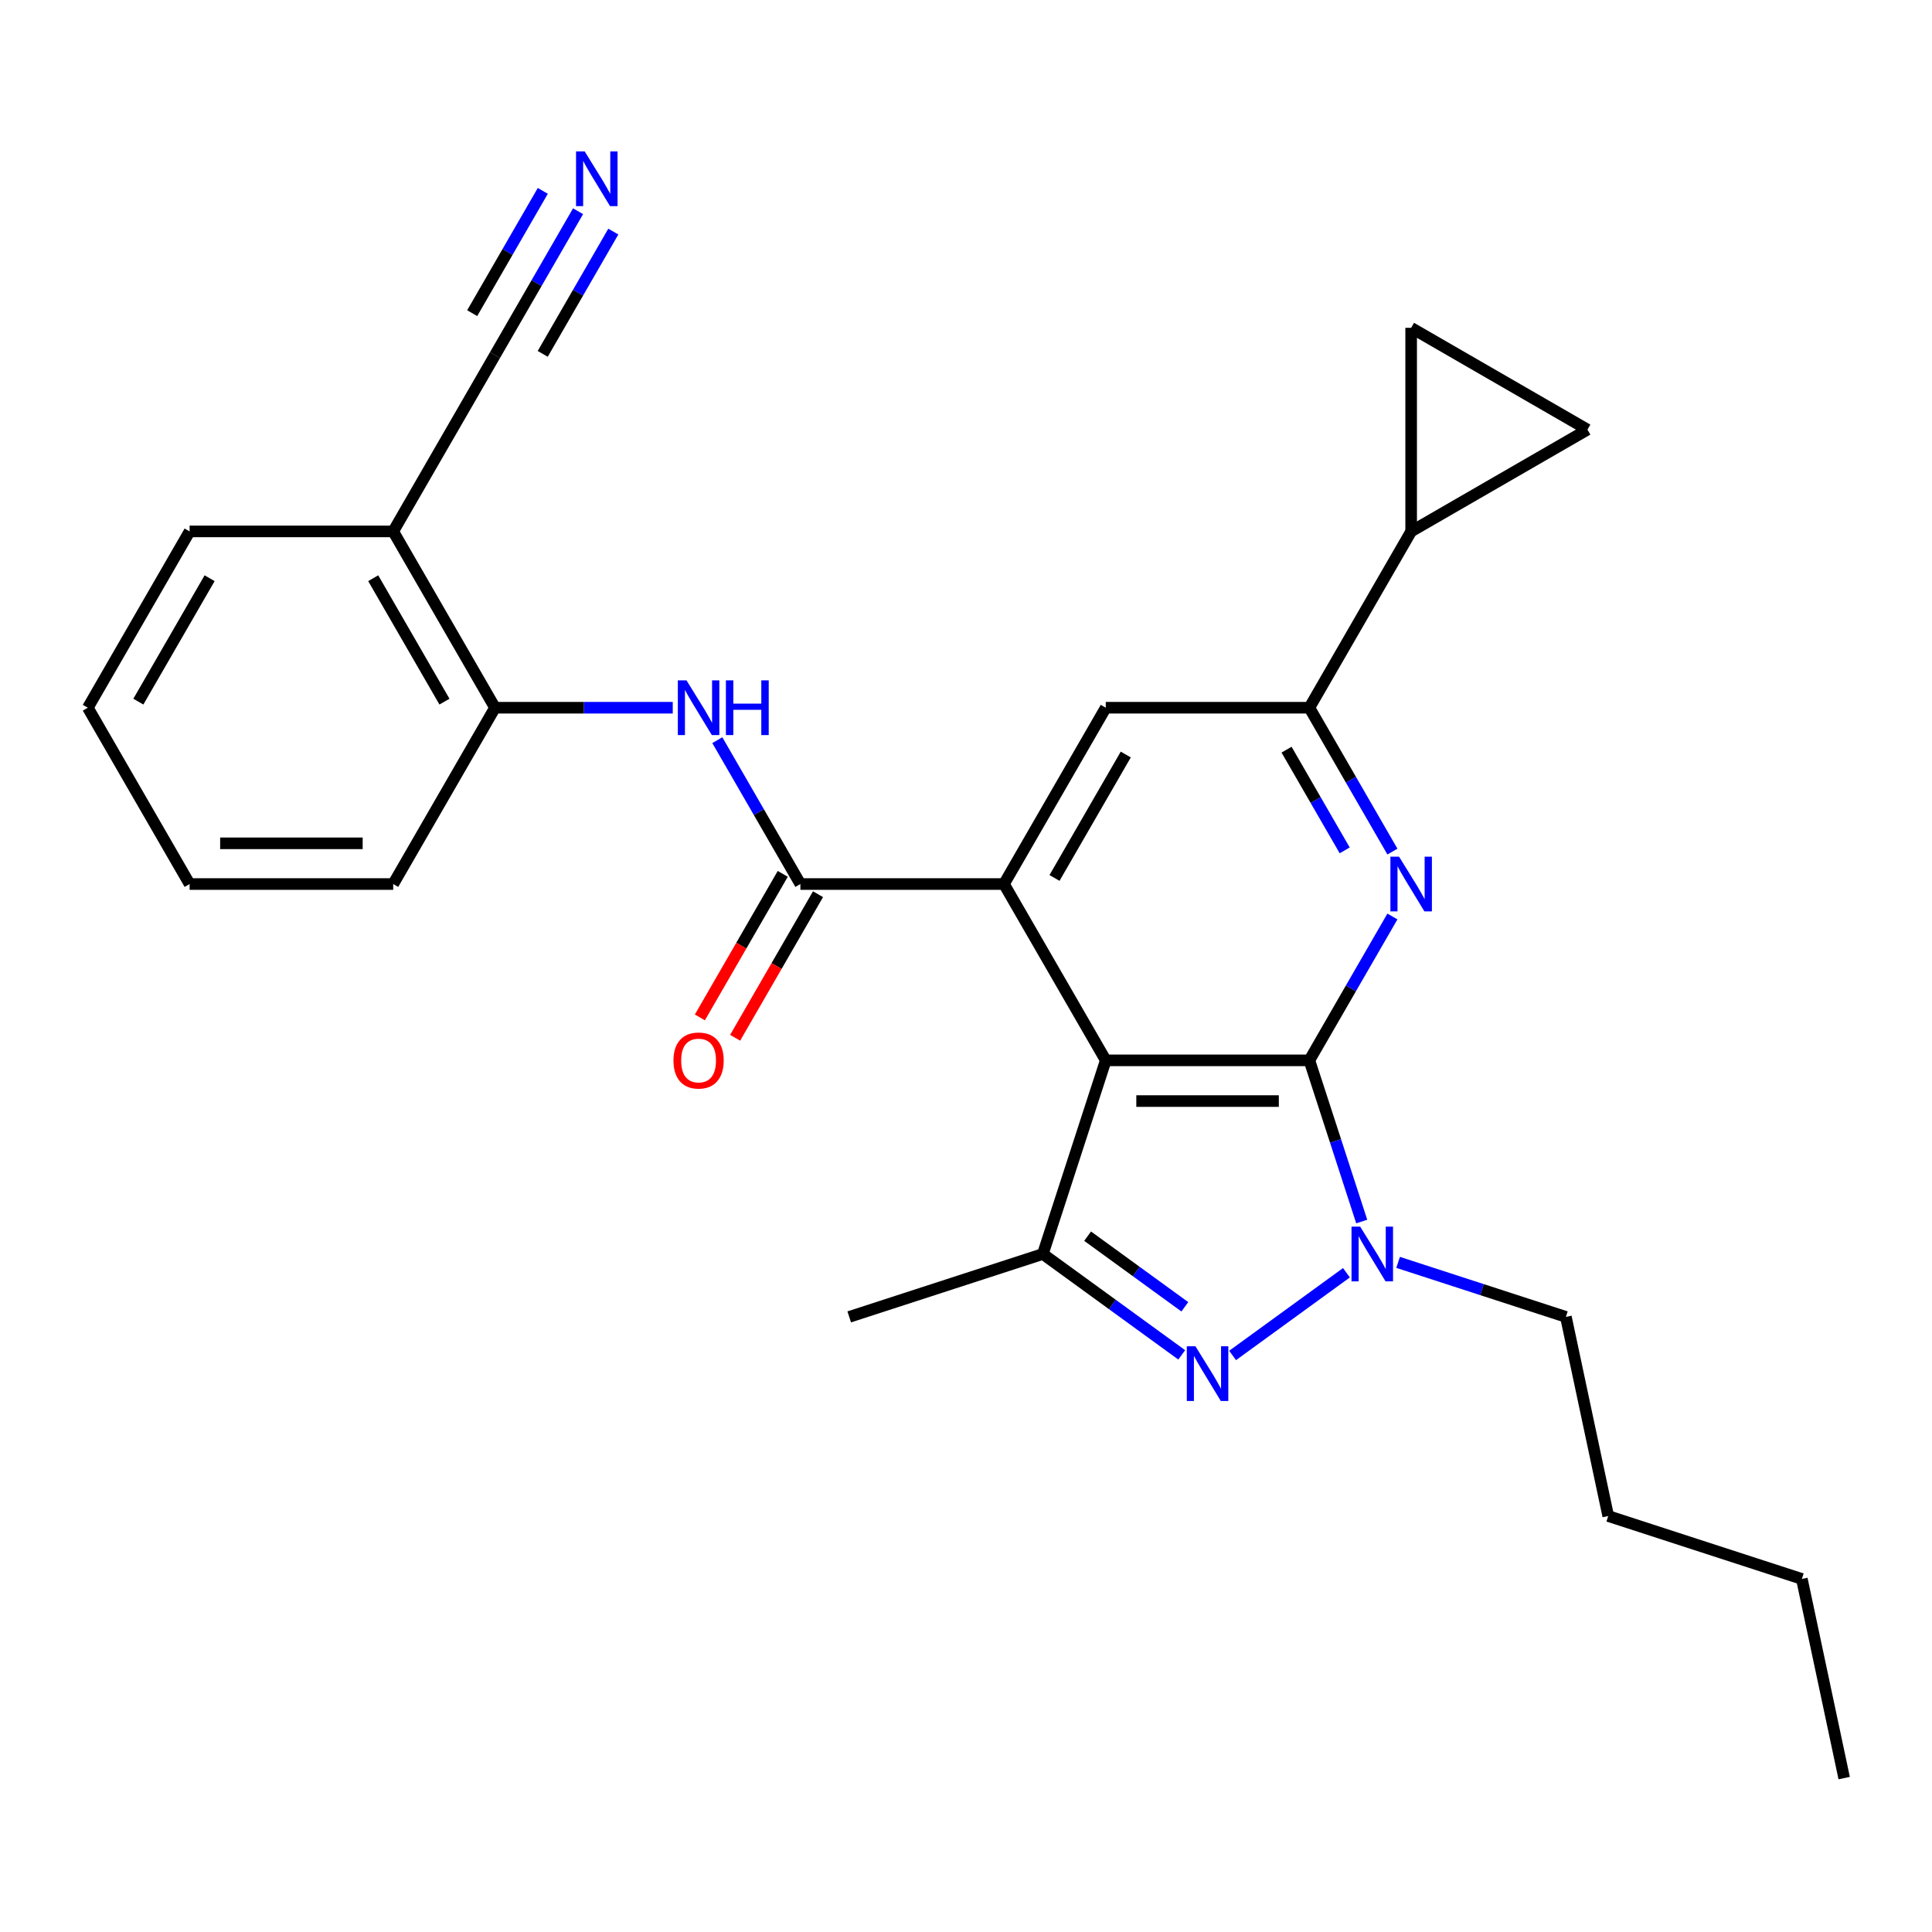 <?xml version='1.0' encoding='iso-8859-1'?>
<svg version='1.1' baseProfile='full'
              xmlns='http://www.w3.org/2000/svg'
                      xmlns:rdkit='http://www.rdkit.org/xml'
                      xmlns:xlink='http://www.w3.org/1999/xlink'
                  xml:space='preserve'
width='1000px' height='1000px' viewBox='0 0 1000 1000'>
<!-- END OF HEADER -->
<rect style='opacity:1.0;fill:#FFFFFF;stroke:none' width='1000' height='1000' x='0' y='0'> </rect>
<path class='bond-0' d='M 677.722,548.837 L 572.344,548.837' style='fill:none;fill-rule:evenodd;stroke:#000000;stroke-width:6px;stroke-linecap:butt;stroke-linejoin:miter;stroke-opacity:1' />
<path class='bond-0' d='M 661.916,569.913 L 588.151,569.913' style='fill:none;fill-rule:evenodd;stroke:#000000;stroke-width:6px;stroke-linecap:butt;stroke-linejoin:miter;stroke-opacity:1' />
<path class='bond-1' d='M 677.722,548.837 L 691.276,590.55' style='fill:none;fill-rule:evenodd;stroke:#000000;stroke-width:6px;stroke-linecap:butt;stroke-linejoin:miter;stroke-opacity:1' />
<path class='bond-1' d='M 691.276,590.55 L 704.829,632.263' style='fill:none;fill-rule:evenodd;stroke:#0000FF;stroke-width:6px;stroke-linecap:butt;stroke-linejoin:miter;stroke-opacity:1' />
<path class='bond-4' d='M 677.722,548.837 L 699.219,511.605' style='fill:none;fill-rule:evenodd;stroke:#000000;stroke-width:6px;stroke-linecap:butt;stroke-linejoin:miter;stroke-opacity:1' />
<path class='bond-4' d='M 699.219,511.605 L 720.715,474.372' style='fill:none;fill-rule:evenodd;stroke:#0000FF;stroke-width:6px;stroke-linecap:butt;stroke-linejoin:miter;stroke-opacity:1' />
<path class='bond-3' d='M 572.344,548.837 L 519.655,457.577' style='fill:none;fill-rule:evenodd;stroke:#000000;stroke-width:6px;stroke-linecap:butt;stroke-linejoin:miter;stroke-opacity:1' />
<path class='bond-5' d='M 572.344,548.837 L 539.781,649.058' style='fill:none;fill-rule:evenodd;stroke:#000000;stroke-width:6px;stroke-linecap:butt;stroke-linejoin:miter;stroke-opacity:1' />
<path class='bond-2' d='M 696.912,658.775 L 637.995,701.581' style='fill:none;fill-rule:evenodd;stroke:#0000FF;stroke-width:6px;stroke-linecap:butt;stroke-linejoin:miter;stroke-opacity:1' />
<path class='bond-18' d='M 723.66,653.403 L 767.083,667.512' style='fill:none;fill-rule:evenodd;stroke:#0000FF;stroke-width:6px;stroke-linecap:butt;stroke-linejoin:miter;stroke-opacity:1' />
<path class='bond-18' d='M 767.083,667.512 L 810.506,681.621' style='fill:none;fill-rule:evenodd;stroke:#000000;stroke-width:6px;stroke-linecap:butt;stroke-linejoin:miter;stroke-opacity:1' />
<path class='bond-27' d='M 611.659,701.28 L 575.72,675.169' style='fill:none;fill-rule:evenodd;stroke:#0000FF;stroke-width:6px;stroke-linecap:butt;stroke-linejoin:miter;stroke-opacity:1' />
<path class='bond-27' d='M 575.72,675.169 L 539.781,649.058' style='fill:none;fill-rule:evenodd;stroke:#000000;stroke-width:6px;stroke-linecap:butt;stroke-linejoin:miter;stroke-opacity:1' />
<path class='bond-27' d='M 613.265,676.396 L 588.108,658.119' style='fill:none;fill-rule:evenodd;stroke:#0000FF;stroke-width:6px;stroke-linecap:butt;stroke-linejoin:miter;stroke-opacity:1' />
<path class='bond-27' d='M 588.108,658.119 L 562.95,639.841' style='fill:none;fill-rule:evenodd;stroke:#000000;stroke-width:6px;stroke-linecap:butt;stroke-linejoin:miter;stroke-opacity:1' />
<path class='bond-6' d='M 519.655,457.577 L 414.277,457.577' style='fill:none;fill-rule:evenodd;stroke:#000000;stroke-width:6px;stroke-linecap:butt;stroke-linejoin:miter;stroke-opacity:1' />
<path class='bond-28' d='M 519.655,457.577 L 572.344,366.317' style='fill:none;fill-rule:evenodd;stroke:#000000;stroke-width:6px;stroke-linecap:butt;stroke-linejoin:miter;stroke-opacity:1' />
<path class='bond-28' d='M 545.811,454.426 L 582.693,390.544' style='fill:none;fill-rule:evenodd;stroke:#000000;stroke-width:6px;stroke-linecap:butt;stroke-linejoin:miter;stroke-opacity:1' />
<path class='bond-7' d='M 720.715,440.783 L 699.219,403.55' style='fill:none;fill-rule:evenodd;stroke:#0000FF;stroke-width:6px;stroke-linecap:butt;stroke-linejoin:miter;stroke-opacity:1' />
<path class='bond-7' d='M 699.219,403.55 L 677.722,366.317' style='fill:none;fill-rule:evenodd;stroke:#000000;stroke-width:6px;stroke-linecap:butt;stroke-linejoin:miter;stroke-opacity:1' />
<path class='bond-7' d='M 696.014,440.151 L 680.967,414.088' style='fill:none;fill-rule:evenodd;stroke:#0000FF;stroke-width:6px;stroke-linecap:butt;stroke-linejoin:miter;stroke-opacity:1' />
<path class='bond-7' d='M 680.967,414.088 L 665.919,388.025' style='fill:none;fill-rule:evenodd;stroke:#000000;stroke-width:6px;stroke-linecap:butt;stroke-linejoin:miter;stroke-opacity:1' />
<path class='bond-19' d='M 539.781,649.058 L 439.56,681.621' style='fill:none;fill-rule:evenodd;stroke:#000000;stroke-width:6px;stroke-linecap:butt;stroke-linejoin:miter;stroke-opacity:1' />
<path class='bond-9' d='M 414.277,457.577 L 392.781,420.345' style='fill:none;fill-rule:evenodd;stroke:#000000;stroke-width:6px;stroke-linecap:butt;stroke-linejoin:miter;stroke-opacity:1' />
<path class='bond-9' d='M 392.781,420.345 L 371.285,383.112' style='fill:none;fill-rule:evenodd;stroke:#0000FF;stroke-width:6px;stroke-linecap:butt;stroke-linejoin:miter;stroke-opacity:1' />
<path class='bond-17' d='M 405.151,452.308 L 383.701,489.461' style='fill:none;fill-rule:evenodd;stroke:#000000;stroke-width:6px;stroke-linecap:butt;stroke-linejoin:miter;stroke-opacity:1' />
<path class='bond-17' d='M 383.701,489.461 L 362.251,526.614' style='fill:none;fill-rule:evenodd;stroke:#FF0000;stroke-width:6px;stroke-linecap:butt;stroke-linejoin:miter;stroke-opacity:1' />
<path class='bond-17' d='M 423.403,462.846 L 401.953,499.999' style='fill:none;fill-rule:evenodd;stroke:#000000;stroke-width:6px;stroke-linecap:butt;stroke-linejoin:miter;stroke-opacity:1' />
<path class='bond-17' d='M 401.953,499.999 L 380.503,537.152' style='fill:none;fill-rule:evenodd;stroke:#FF0000;stroke-width:6px;stroke-linecap:butt;stroke-linejoin:miter;stroke-opacity:1' />
<path class='bond-8' d='M 677.722,366.317 L 572.344,366.317' style='fill:none;fill-rule:evenodd;stroke:#000000;stroke-width:6px;stroke-linecap:butt;stroke-linejoin:miter;stroke-opacity:1' />
<path class='bond-10' d='M 677.722,366.317 L 730.411,275.057' style='fill:none;fill-rule:evenodd;stroke:#000000;stroke-width:6px;stroke-linecap:butt;stroke-linejoin:miter;stroke-opacity:1' />
<path class='bond-14' d='M 348.214,366.317 L 302.212,366.317' style='fill:none;fill-rule:evenodd;stroke:#0000FF;stroke-width:6px;stroke-linecap:butt;stroke-linejoin:miter;stroke-opacity:1' />
<path class='bond-14' d='M 302.212,366.317 L 256.211,366.317' style='fill:none;fill-rule:evenodd;stroke:#000000;stroke-width:6px;stroke-linecap:butt;stroke-linejoin:miter;stroke-opacity:1' />
<path class='bond-11' d='M 730.411,275.057 L 730.411,169.679' style='fill:none;fill-rule:evenodd;stroke:#000000;stroke-width:6px;stroke-linecap:butt;stroke-linejoin:miter;stroke-opacity:1' />
<path class='bond-12' d='M 730.411,275.057 L 821.671,222.368' style='fill:none;fill-rule:evenodd;stroke:#000000;stroke-width:6px;stroke-linecap:butt;stroke-linejoin:miter;stroke-opacity:1' />
<path class='bond-29' d='M 730.411,169.679 L 821.671,222.368' style='fill:none;fill-rule:evenodd;stroke:#000000;stroke-width:6px;stroke-linecap:butt;stroke-linejoin:miter;stroke-opacity:1' />
<path class='bond-13' d='M 299.203,109.332 L 277.707,146.565' style='fill:none;fill-rule:evenodd;stroke:#0000FF;stroke-width:6px;stroke-linecap:butt;stroke-linejoin:miter;stroke-opacity:1' />
<path class='bond-13' d='M 277.707,146.565 L 256.211,183.797' style='fill:none;fill-rule:evenodd;stroke:#000000;stroke-width:6px;stroke-linecap:butt;stroke-linejoin:miter;stroke-opacity:1' />
<path class='bond-13' d='M 280.951,98.794 L 262.679,130.442' style='fill:none;fill-rule:evenodd;stroke:#0000FF;stroke-width:6px;stroke-linecap:butt;stroke-linejoin:miter;stroke-opacity:1' />
<path class='bond-13' d='M 262.679,130.442 L 244.407,162.09' style='fill:none;fill-rule:evenodd;stroke:#000000;stroke-width:6px;stroke-linecap:butt;stroke-linejoin:miter;stroke-opacity:1' />
<path class='bond-13' d='M 317.455,119.87 L 299.183,151.517' style='fill:none;fill-rule:evenodd;stroke:#0000FF;stroke-width:6px;stroke-linecap:butt;stroke-linejoin:miter;stroke-opacity:1' />
<path class='bond-13' d='M 299.183,151.517 L 280.911,183.165' style='fill:none;fill-rule:evenodd;stroke:#000000;stroke-width:6px;stroke-linecap:butt;stroke-linejoin:miter;stroke-opacity:1' />
<path class='bond-16' d='M 256.211,366.317 L 203.522,275.057' style='fill:none;fill-rule:evenodd;stroke:#000000;stroke-width:6px;stroke-linecap:butt;stroke-linejoin:miter;stroke-opacity:1' />
<path class='bond-16' d='M 230.055,363.166 L 193.173,299.284' style='fill:none;fill-rule:evenodd;stroke:#000000;stroke-width:6px;stroke-linecap:butt;stroke-linejoin:miter;stroke-opacity:1' />
<path class='bond-21' d='M 256.211,366.317 L 203.522,457.577' style='fill:none;fill-rule:evenodd;stroke:#000000;stroke-width:6px;stroke-linecap:butt;stroke-linejoin:miter;stroke-opacity:1' />
<path class='bond-15' d='M 256.211,183.797 L 203.522,275.057' style='fill:none;fill-rule:evenodd;stroke:#000000;stroke-width:6px;stroke-linecap:butt;stroke-linejoin:miter;stroke-opacity:1' />
<path class='bond-20' d='M 203.522,275.057 L 98.144,275.057' style='fill:none;fill-rule:evenodd;stroke:#000000;stroke-width:6px;stroke-linecap:butt;stroke-linejoin:miter;stroke-opacity:1' />
<path class='bond-22' d='M 810.506,681.621 L 832.416,784.697' style='fill:none;fill-rule:evenodd;stroke:#000000;stroke-width:6px;stroke-linecap:butt;stroke-linejoin:miter;stroke-opacity:1' />
<path class='bond-30' d='M 98.144,275.057 L 45.455,366.317' style='fill:none;fill-rule:evenodd;stroke:#000000;stroke-width:6px;stroke-linecap:butt;stroke-linejoin:miter;stroke-opacity:1' />
<path class='bond-30' d='M 108.492,299.284 L 71.61,363.166' style='fill:none;fill-rule:evenodd;stroke:#000000;stroke-width:6px;stroke-linecap:butt;stroke-linejoin:miter;stroke-opacity:1' />
<path class='bond-25' d='M 203.522,457.577 L 98.144,457.577' style='fill:none;fill-rule:evenodd;stroke:#000000;stroke-width:6px;stroke-linecap:butt;stroke-linejoin:miter;stroke-opacity:1' />
<path class='bond-25' d='M 187.715,436.502 L 113.95,436.502' style='fill:none;fill-rule:evenodd;stroke:#000000;stroke-width:6px;stroke-linecap:butt;stroke-linejoin:miter;stroke-opacity:1' />
<path class='bond-23' d='M 832.416,784.697 L 932.636,817.26' style='fill:none;fill-rule:evenodd;stroke:#000000;stroke-width:6px;stroke-linecap:butt;stroke-linejoin:miter;stroke-opacity:1' />
<path class='bond-26' d='M 932.636,817.26 L 954.545,920.335' style='fill:none;fill-rule:evenodd;stroke:#000000;stroke-width:6px;stroke-linecap:butt;stroke-linejoin:miter;stroke-opacity:1' />
<path class='bond-24' d='M 45.455,366.317 L 98.144,457.577' style='fill:none;fill-rule:evenodd;stroke:#000000;stroke-width:6px;stroke-linecap:butt;stroke-linejoin:miter;stroke-opacity:1' />
<path  class='atom-2' d='M 704.026 634.898
L 713.306 649.898
Q 714.226 651.378, 715.706 654.058
Q 717.186 656.738, 717.266 656.898
L 717.266 634.898
L 721.026 634.898
L 721.026 663.218
L 717.146 663.218
L 707.186 646.818
Q 706.026 644.898, 704.786 642.698
Q 703.586 640.498, 703.226 639.818
L 703.226 663.218
L 699.546 663.218
L 699.546 634.898
L 704.026 634.898
' fill='#0000FF'/>
<path  class='atom-3' d='M 618.773 696.837
L 628.053 711.837
Q 628.973 713.317, 630.453 715.997
Q 631.933 718.677, 632.013 718.837
L 632.013 696.837
L 635.773 696.837
L 635.773 725.157
L 631.893 725.157
L 621.933 708.757
Q 620.773 706.837, 619.533 704.637
Q 618.333 702.437, 617.973 701.757
L 617.973 725.157
L 614.293 725.157
L 614.293 696.837
L 618.773 696.837
' fill='#0000FF'/>
<path  class='atom-5' d='M 724.151 443.417
L 733.431 458.417
Q 734.351 459.897, 735.831 462.577
Q 737.311 465.257, 737.391 465.417
L 737.391 443.417
L 741.151 443.417
L 741.151 471.737
L 737.271 471.737
L 727.311 455.337
Q 726.151 453.417, 724.911 451.217
Q 723.711 449.017, 723.351 448.337
L 723.351 471.737
L 719.671 471.737
L 719.671 443.417
L 724.151 443.417
' fill='#0000FF'/>
<path  class='atom-10' d='M 355.328 352.157
L 364.608 367.157
Q 365.528 368.637, 367.008 371.317
Q 368.488 373.997, 368.568 374.157
L 368.568 352.157
L 372.328 352.157
L 372.328 380.477
L 368.448 380.477
L 358.488 364.077
Q 357.328 362.157, 356.088 359.957
Q 354.888 357.757, 354.528 357.077
L 354.528 380.477
L 350.848 380.477
L 350.848 352.157
L 355.328 352.157
' fill='#0000FF'/>
<path  class='atom-10' d='M 375.728 352.157
L 379.568 352.157
L 379.568 364.197
L 394.048 364.197
L 394.048 352.157
L 397.888 352.157
L 397.888 380.477
L 394.048 380.477
L 394.048 367.397
L 379.568 367.397
L 379.568 380.477
L 375.728 380.477
L 375.728 352.157
' fill='#0000FF'/>
<path  class='atom-14' d='M 302.639 78.377
L 311.919 93.377
Q 312.839 94.857, 314.319 97.537
Q 315.799 100.217, 315.879 100.377
L 315.879 78.377
L 319.639 78.377
L 319.639 106.697
L 315.759 106.697
L 305.799 90.297
Q 304.639 88.377, 303.399 86.177
Q 302.199 83.977, 301.839 83.297
L 301.839 106.697
L 298.159 106.697
L 298.159 78.377
L 302.639 78.377
' fill='#0000FF'/>
<path  class='atom-18' d='M 348.588 548.917
Q 348.588 542.117, 351.948 538.317
Q 355.308 534.517, 361.588 534.517
Q 367.868 534.517, 371.228 538.317
Q 374.588 542.117, 374.588 548.917
Q 374.588 555.797, 371.188 559.717
Q 367.788 563.597, 361.588 563.597
Q 355.348 563.597, 351.948 559.717
Q 348.588 555.837, 348.588 548.917
M 361.588 560.397
Q 365.908 560.397, 368.228 557.517
Q 370.588 554.597, 370.588 548.917
Q 370.588 543.357, 368.228 540.557
Q 365.908 537.717, 361.588 537.717
Q 357.268 537.717, 354.908 540.517
Q 352.588 543.317, 352.588 548.917
Q 352.588 554.637, 354.908 557.517
Q 357.268 560.397, 361.588 560.397
' fill='#FF0000'/>
</svg>
